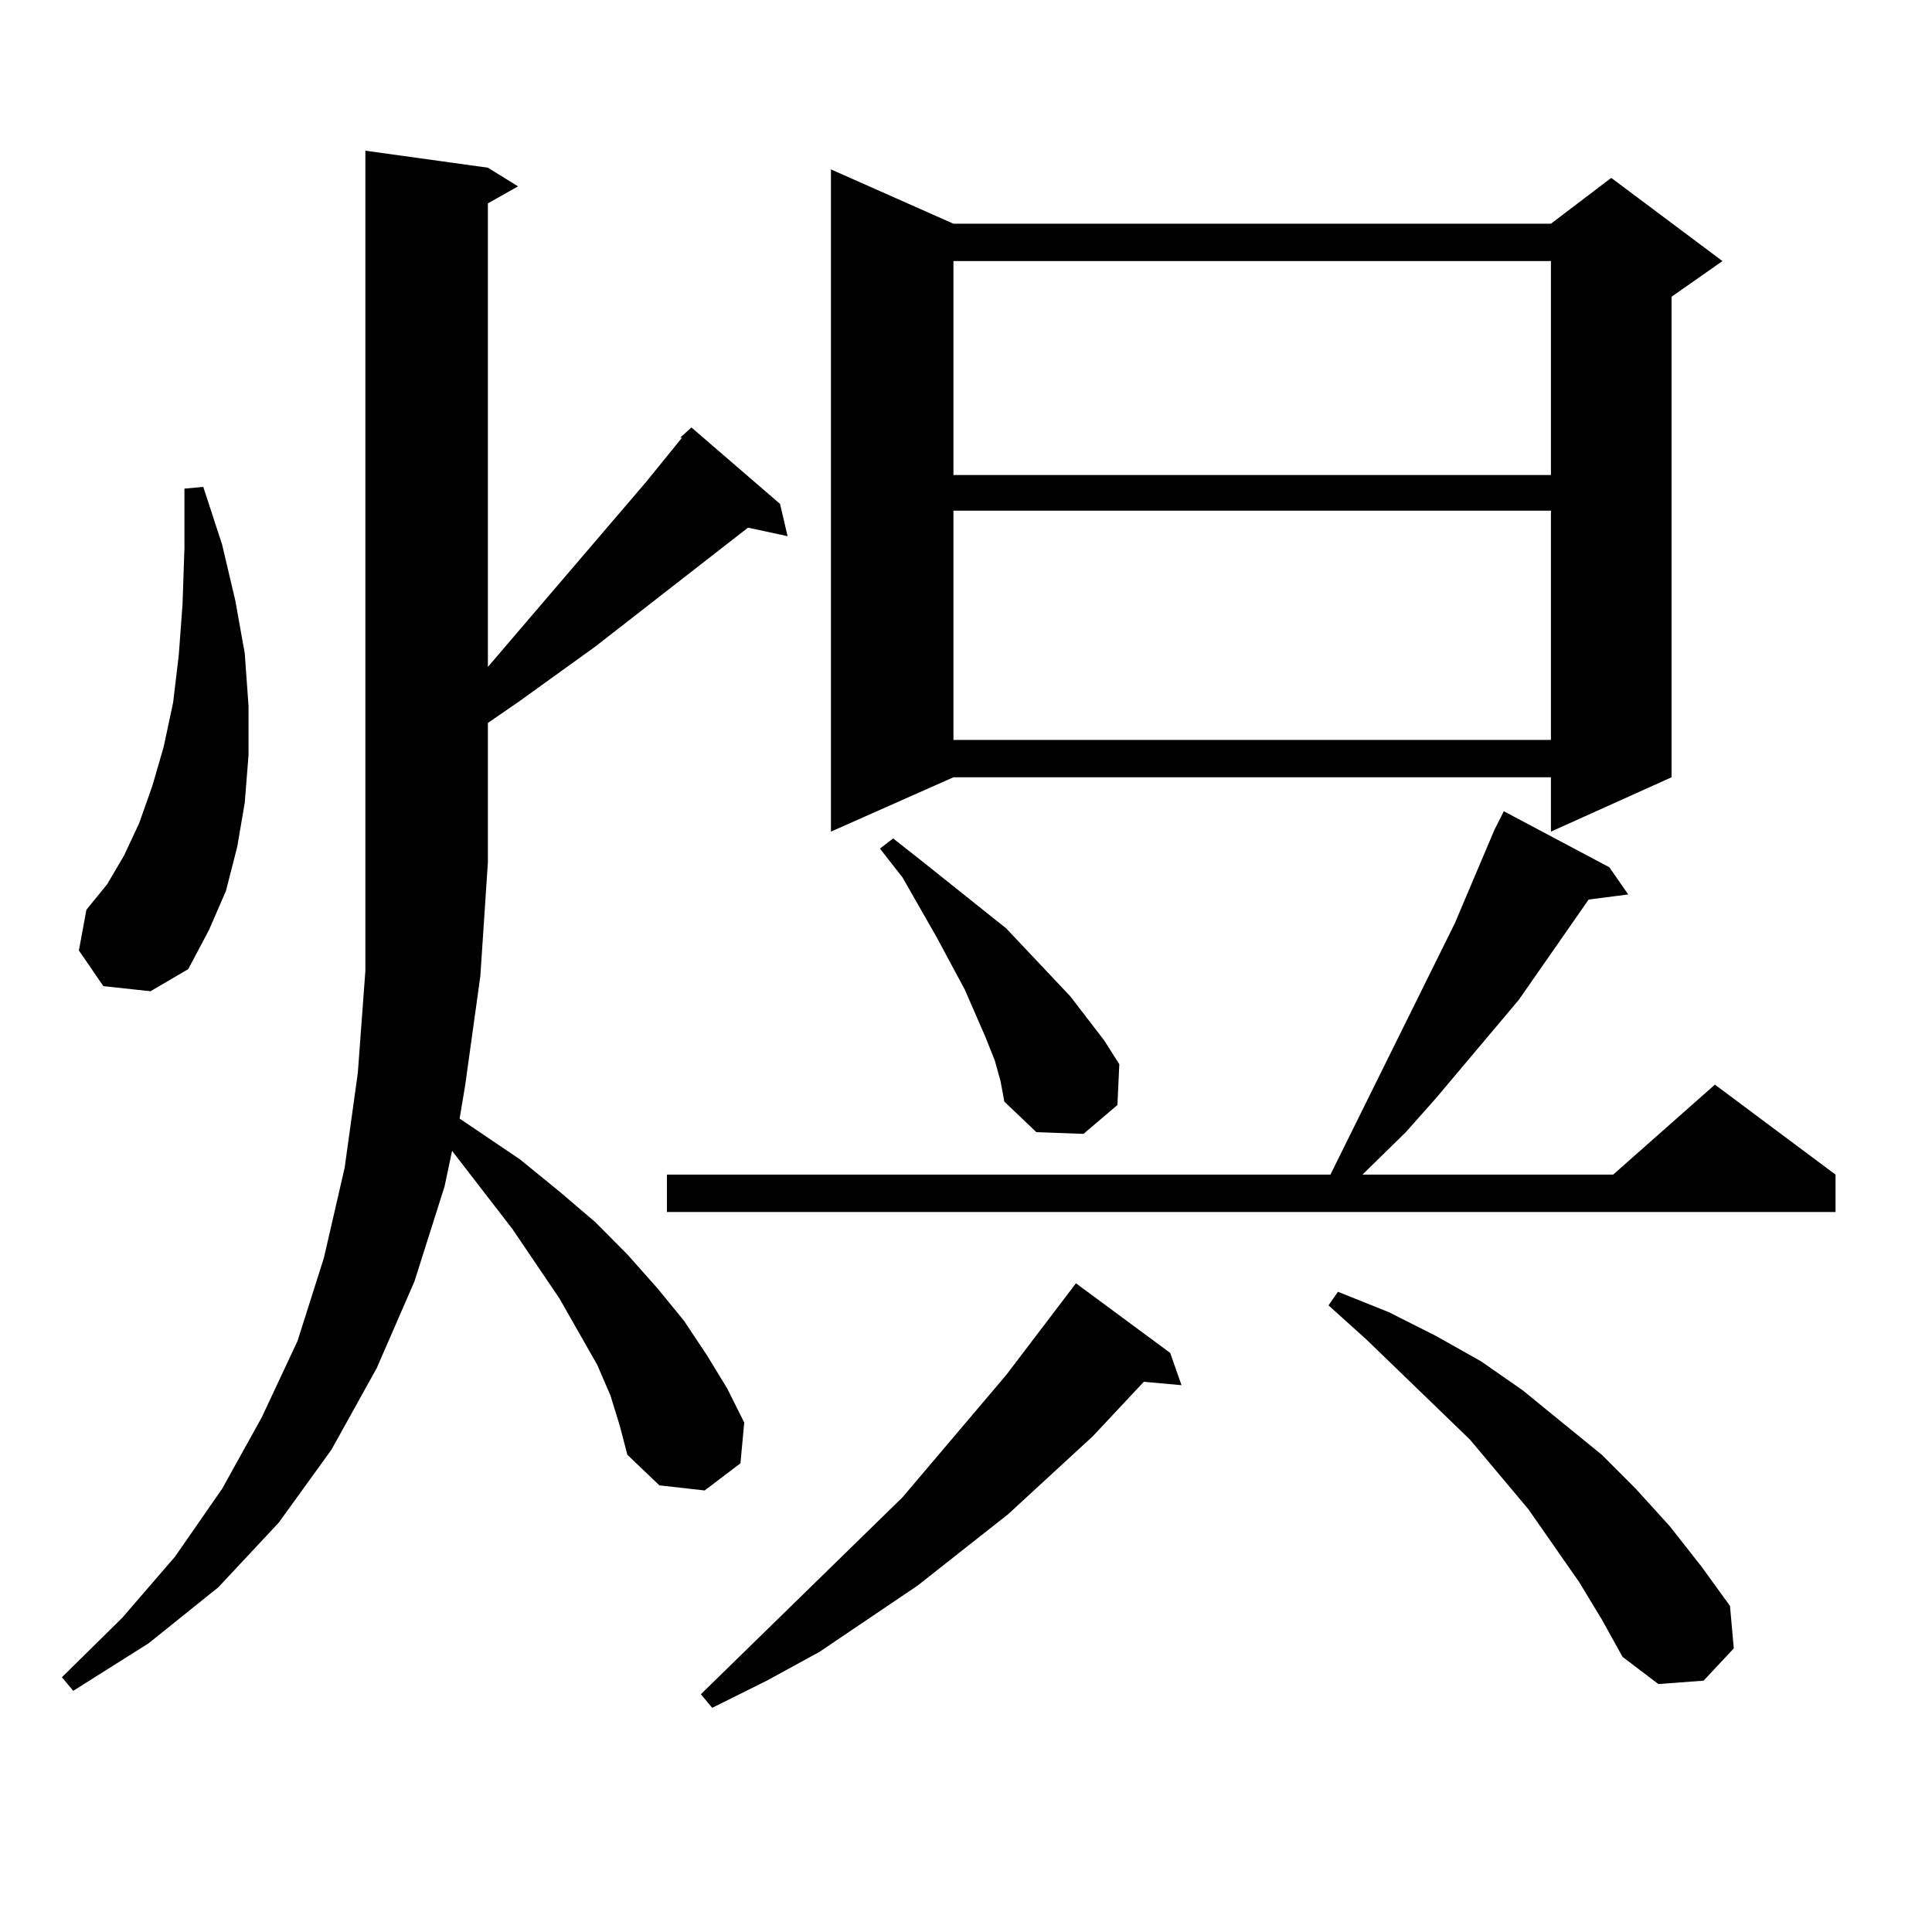 <?xml version="1.0" encoding="utf-8"?>
<!-- Generator: Adobe Illustrator 16.0.0, SVG Export Plug-In . SVG Version: 6.00 Build 0)  -->
<!DOCTYPE svg PUBLIC "-//W3C//DTD SVG 1.1//EN" "http://www.w3.org/Graphics/SVG/1.1/DTD/svg11.dtd">
<svg version="1.1" id="图层_1" xmlns="http://www.w3.org/2000/svg" xmlns:xlink="http://www.w3.org/1999/xlink" x="0px" y="0px"
	 width="1000px" height="1000px" viewBox="0 0 1000 1000" enable-background="new 0 0 1000 1000" xml:space="preserve">
<path d="M352.04,226.539l5.854-5.273l45.853,39.551l3.902,16.699l-20.487-4.395l-79.022,61.523l-39.023,28.125l-16.585,11.426v72.07
	l-3.902,58.887l-7.805,56.25l-2.927,17.578l31.219,21.094l20.487,16.699l18.536,15.82l16.585,16.699l15.609,17.578l13.658,16.699
	l11.707,17.578l10.731,17.578l8.78,17.578l-1.951,21.094l-18.536,14.063l-23.414-2.637l-16.585-15.82l-3.902-14.941l-4.878-15.82
	l-6.829-15.82l-19.512-34.277l-24.39-36.035l-31.219-40.43l-3.902,18.457l-15.609,49.219l-19.512,44.824l-23.414,42.188
	L144.24,788.16l-31.219,33.398l-36.097,29.004l-39.023,24.609l-5.854-7.031l31.219-30.762l27.316-31.641l24.39-35.156l20.487-36.914
	l18.536-39.551l13.658-43.066l10.731-46.582l6.829-49.219l3.902-52.734v-56.25V78.004l63.413,8.789l15.609,9.668l-15.609,8.789
	v239.941l81.949-95.801l18.536-22.852H352.04z M53.511,510.426l-12.683-18.457l3.902-21.094l10.731-13.184l8.78-14.941l7.805-16.699
	l6.829-19.336l5.854-20.215l4.878-22.852l2.927-24.609l1.951-26.367l0.976-29.004v-30.762l9.756-0.879l9.756,29.883l6.829,29.004
	l4.878,27.246l1.951,27.246v25.488l-1.951,24.609l-3.902,22.852l-5.854,22.852l-8.78,20.215l-10.731,20.215L77.9,513.063
	L53.511,510.426z M773.493,429.566l4.878-9.668l54.633,29.004l9.756,14.063l-20.487,2.637l-36.097,51.855l-42.926,50.977
	l-15.609,17.578l-22.438,21.973h129.753l52.682-46.582l62.438,46.582v19.336H345.211v-19.336h343.406l64.389-130.078
	L773.493,429.566z M605.692,700.27l5.854,16.699l-19.512-1.758l-26.341,28.125l-43.901,40.43l-46.828,36.914l-50.73,34.277
	l-27.316,14.941l-28.292,14.063l-5.854-7.031l104.388-101.953l53.657-63.281l36.097-47.461L605.692,700.27z M493.5,115.797h309.261
	l31.219-23.73l57.56,43.066l-26.341,18.457v248.73l-62.438,28.125V402.32H493.5l-63.413,28.125V87.672L493.5,115.797z
	 M514.963,549.098l-4.878-12.305l-10.731-24.609l-14.634-27.246l-17.561-30.762l-11.707-14.941l6.829-5.273l15.609,12.305
	l42.926,34.277l33.17,35.156l17.561,22.852l7.805,12.305l-0.976,21.094l-17.561,14.941l-24.39-0.879l-16.585-15.82l-1.951-10.547
	L514.963,549.098z M493.5,135.133v110.742h309.261V135.133H493.5z M493.5,264.332v118.652h309.261V264.332H493.5z M817.395,818.922
	l-26.341-37.793l-30.243-36.035l-53.657-51.855l-19.512-17.578l4.878-7.031l26.341,10.547l24.39,12.305l23.414,13.184l21.463,14.941
	l40.975,33.398l17.561,17.578l17.561,19.336l16.585,21.094l14.634,20.215l1.951,21.973l-15.609,16.699l-23.414,1.758l-18.536-14.063
	l-10.731-19.336L817.395,818.922z"/>
</svg>
